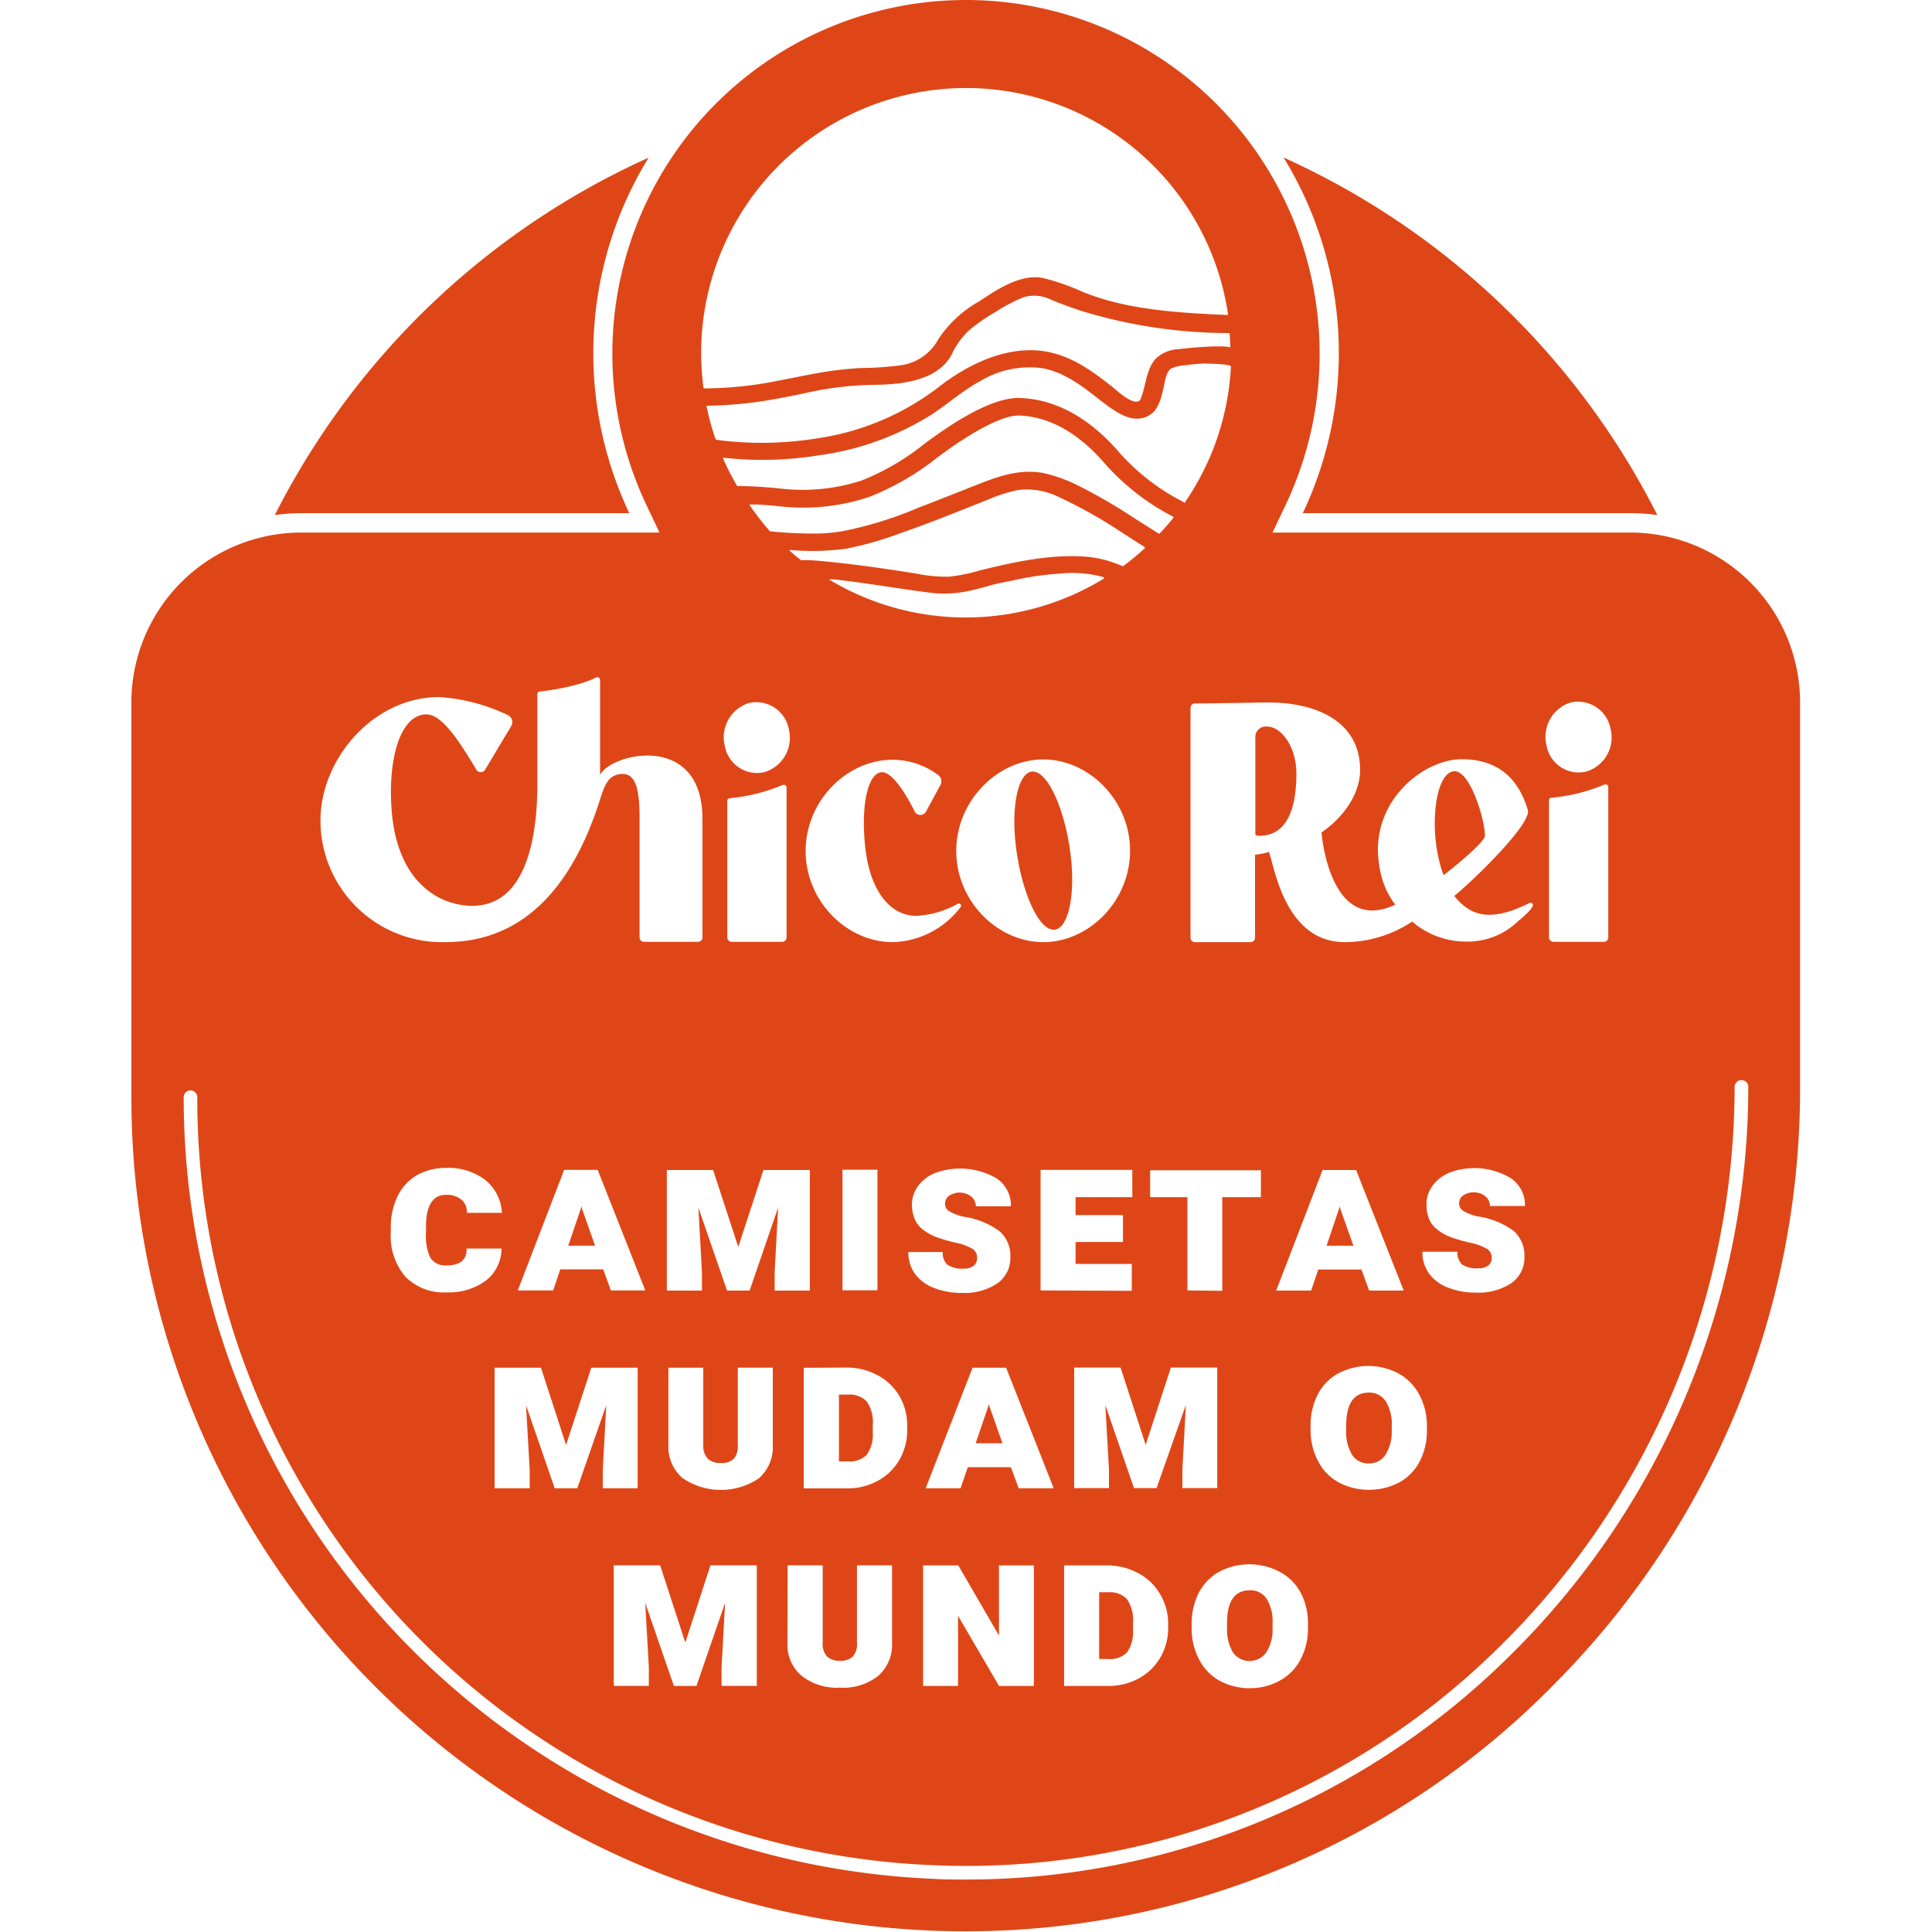 <?xml version="1.0" encoding="utf-8"?>
<svg xmlns="http://www.w3.org/2000/svg" xmlns:xlink="http://www.w3.org/1999/xlink" width="250" height="250" viewBox="0 0 250 250">
  <rect x="0" y="0" width="250" height="250" fill="#333333" stroke="none"/>
  <defs>
    <clipPath id="clip-Prancheta_4">
      <rect width="250" height="250"/>
    </clipPath>
  </defs>
  <g id="Prancheta_4" data-name="Prancheta – 4" clip-path="url(#clip-Prancheta_4)">
    <rect width="250" height="250" fill="#fff"/>
    <g id="selo_CMM_preenchido_000000-optimized" transform="translate(0 -0.089)">
      <path id="Caminho_100" data-name="Caminho 100" d="M81.43,66.49a48.33,48.33,0,0,1,2.5-46A100.55,100.55,0,0,0,35.56,66.74,24.719,24.719,0,0,1,39,66.49Zm87.14,0H211a24.72,24.72,0,0,1,3.46.25,100.55,100.55,0,0,0-48.37-46.27,48.33,48.33,0,0,1,2.5,46Z" fill="#df4617"/>
      <path id="Caminho_101" data-name="Caminho 101" d="M211,69H164.66l1.68-3.53a45.76,45.76,0,1,0-82.68,0L85.34,69H39A22,22,0,0,0,17,91v51.14A107.93,107.93,0,0,0,120.28,249.9c1.55.07,3.11.1,4.65.1a106.61,106.61,0,0,0,76.3-32.09,109.2,109.2,0,0,0,31.7-77.2V90.92A22,22,0,0,0,211,69ZM168.25,206.08a8.39,8.39,0,0,1,1,4v.67a8.51,8.51,0,0,1-.95,4.06,6.6,6.6,0,0,1-2.66,2.73,7.87,7.87,0,0,1-3.87,1,8.1,8.1,0,0,1-3.91-.94,6.56,6.56,0,0,1-2.66-2.71,8.42,8.42,0,0,1-1-4.08v-.55a8.74,8.74,0,0,1,.92-4.06,6.64,6.64,0,0,1,2.65-2.73,8.4,8.4,0,0,1,7.8,0,6.6,6.6,0,0,1,2.68,2.61Zm-17.09,4.09v.55a7.53,7.53,0,0,1-1,3.82,7.12,7.12,0,0,1-2.76,2.71,8.12,8.12,0,0,1-3.92,1H137.7v-15.6h5.58a8.42,8.42,0,0,1,4,1,7.1,7.1,0,0,1,2.83,2.71,7.46,7.46,0,0,1,1.05,3.81Zm-27.19-1v9.08h-4.52v-15.6H124l5.27,9.08v-9.08h4.51v15.6h-4.51Zm-33.85,9.08H87.2L83.49,207.5l.47,8.33v2.41H79.42v-15.6h6l3.26,10,3.25-10h6v15.6H93.37v-2.41l.46-8.34ZM55.68,162.83a2.27,2.27,0,0,0,2.11,1c1.76,0,2.63-.72,2.59-2.18h4.51a5.22,5.22,0,0,1-2,4.13,8,8,0,0,1-5.07,1.54,7,7,0,0,1-5.34-2,8.1,8.1,0,0,1-1.91-5.78V159a9.16,9.16,0,0,1,.88-4.13,6.32,6.32,0,0,1,2.5-2.71,7.43,7.43,0,0,1,3.75-.94,7.84,7.84,0,0,1,5.1,1.56,5.86,5.86,0,0,1,2.15,4.25H60.41a2.08,2.08,0,0,0-.7-1.71,3.05,3.05,0,0,0-2-.62q-2.4,0-2.58,3.62v1.19a6.64,6.64,0,0,0,.55,3.32ZM64,177.07h6l3.25,10,3.26-10h6v15.6H78v-2.41l.45-8.35L74.7,192.67H71.78l-3.71-10.74.47,8.33v2.41H64Zm3-10,6-15.6h4.34l6.16,15.6H79.05l-1-2.73H72.5l-.92,2.73Zm82.66,25.58h-2.92l-3.71-10.74.47,8.33v2.41H139v-15.6h6l3.25,10,3.26-10h6v15.6H153v-2.41l.45-8.35Zm-40.09-15.6a8.37,8.37,0,0,1,4,1,7.12,7.12,0,0,1,2.82,2.7,7.46,7.46,0,0,1,1,3.85v.55a7.5,7.5,0,0,1-1,3.82,7.12,7.12,0,0,1-2.76,2.71,8,8,0,0,1-3.92,1H104v-15.6Zm-.55-10v-15.6h4.52v15.6ZM115.51,122c-5.91,0-11.26-5.27-11.26-11.79S109.6,98.4,115.51,98.4a9.92,9.92,0,0,1,5.92,2,1,1,0,0,1,.27,1.25l-1.87,3.45a.83.83,0,0,1-1.47,0c-1.35-2.76-3-5-4.11-5.08-1.92-.17-2.93,4.26-2.26,9.93.58,5,2.92,8.65,6.62,8.65a12.26,12.26,0,0,0,5.32-1.56.29.29,0,0,1,.37.43,11.4,11.4,0,0,1-8.79,4.53ZM98.93,100a4.23,4.23,0,0,1-5.13-3.35,4.64,4.64,0,0,1,3.08-5.58,4.27,4.27,0,0,1,5.19,3.37A4.63,4.63,0,0,1,98.93,100Zm2.85,2v19.39a.56.56,0,0,1-.57.57H94.69a.57.57,0,0,1-.58-.57V103.7a.32.32,0,0,1,.29-.32,23.4,23.4,0,0,0,6.84-1.7.37.37,0,0,1,.54.32ZM99.72,68.85a.11.11,0,0,1-.08,0A36.2,36.2,0,0,1,97,65.46a.06.06,0,0,1,.05-.09h1c1.06.06,1.92.15,2.69.22a27.08,27.08,0,0,0,11.69-1.18,34.38,34.38,0,0,0,8.77-5.05c4.75-3.57,8.65-5.58,10.72-5.5,4.92.18,8.76,3.52,11.11,6.29a30.47,30.47,0,0,0,8.78,6.8.12.12,0,0,1,0,.17c-.56.7-1.14,1.37-1.75,2a.12.12,0,0,1-.14,0c-1.25-.77-2.46-1.55-3.41-2.16a70.73,70.73,0,0,0-6.53-3.8,19.77,19.77,0,0,0-5-1.87c-2.9-.52-5.52.33-8.19,1.38s-5.33,2.11-8,3.14A49.46,49.46,0,0,1,109,68.83a23,23,0,0,1-2.76.29,54.94,54.94,0,0,1-6.52-.27Zm2.54,2.41a33.15,33.15,0,0,0,7.24-.17,44.549,44.549,0,0,0,7-2c3.85-1.33,7.62-2.87,11.4-4.37a19.31,19.31,0,0,1,3.89-1.23,9.39,9.39,0,0,1,5.4,1A60.558,60.558,0,0,1,145,68.88l3.11,2a.1.1,0,0,1,0,.17,33.244,33.244,0,0,1-2.75,2.28.11.11,0,0,1-.11,0c-.69-.27-1.37-.52-2-.71a14.34,14.34,0,0,0-3.44-.54c-4.36-.2-8.83.79-13,1.82a22.25,22.25,0,0,1-4,.81,18.669,18.669,0,0,1-4.08-.37c-4.33-.7-8.67-1.32-13-1.7a16.591,16.591,0,0,0-2-.06h-.07c-.48-.38-1-.78-1.41-1.18a.07.07,0,0,1,.01-.14ZM135,98.36c5.88,0,11.23,5.27,11.23,11.81S140.89,122,135,122s-11.26-5.27-11.26-11.79S129.1,98.36,135,98.36ZM107.36,75.15a.05.05,0,0,1,0-.1h.47c4.27.47,8.5,1.23,12.76,1.76a15,15,0,0,0,5.12-.33c1-.22,1.87-.49,2.81-.74s1.75-.36,2.62-.56a40.09,40.09,0,0,1,6-.87,15.4,15.4,0,0,1,5.37.38l.29.09a.11.11,0,0,1,0,.2,34.26,34.26,0,0,1-35.48.12Zm18.49,86.54a7.11,7.11,0,0,0-2.16-.79,20,20,0,0,1-2.6-.76,6.41,6.41,0,0,1-1.73-1,3.24,3.24,0,0,1-1-1.33A4.77,4.77,0,0,1,118,156a4.06,4.06,0,0,1,.79-2.43,5.1,5.1,0,0,1,2.18-1.68,9.346,9.346,0,0,1,8.03.71,4.19,4.19,0,0,1,1.81,3.58h-4.53a1.64,1.64,0,0,0-.59-1.25,2.47,2.47,0,0,0-2.88-.11,1.21,1.21,0,0,0-.52,1,1.12,1.12,0,0,0,.53,1,6.44,6.44,0,0,0,1.87.71,10.29,10.29,0,0,1,4.69,1.91,4.23,4.23,0,0,1,1.36,3.33,4,4,0,0,1-1.67,3.38,7.62,7.62,0,0,1-4.59,1.24,9.78,9.78,0,0,1-3.62-.64,5.46,5.46,0,0,1-2.46-1.82,4.72,4.72,0,0,1-.86-2.83H122a2,2,0,0,0,.62,1.67,3.48,3.48,0,0,0,2.08.48,2,2,0,0,0,1.28-.36,1.21,1.21,0,0,0,.45-1,1.32,1.32,0,0,0-.58-1.2Zm0,15.38h4.34l6.16,15.6h-4.54l-1-2.73h-5.58l-.93,2.73h-4.52Zm8.8-10v-15.6h11.87V155h-7.34v2.32h6.13v3.48h-6.13v2.84h7.27v3.48Zm19,0V155h-4.82v-3.48h14.33V155h-5v12.12Zm-.46-102a28,28,0,0,1-8.24-6.3c-2.68-3.16-7.1-7-13-7.18-2.82-.09-7,1.93-12.42,6a31.31,31.31,0,0,1-8.13,4.71,24.72,24.72,0,0,1-10.47,1c-.79-.08-1.68-.16-2.79-.23-.87-.05-1.76-.08-2.65-.09a.1.1,0,0,1-.09.02,33.079,33.079,0,0,1-1.84-3.61.05.05,0,0,1,.06-.07A45.87,45.87,0,0,0,106,59a36.44,36.44,0,0,0,14.66-5.34c2.11-1.41,4.06-3.13,6.29-4.32a12.33,12.33,0,0,1,7.89-1.61c2.82.49,5.15,2.29,7.2,3.89,2.23,1.74,4.35,3.38,6.51,2.3,1.31-.66,1.65-2.15,2-3.58.16-.72.32-2.15,1-2.57a5.82,5.82,0,0,1,1.94-.43,22.271,22.271,0,0,1,2.31-.21c.31,0,3.5.06,3.48.37a34,34,0,0,1-5.93,17.56.1.1,0,0,1-.17.07Zm5.94-20.08L159,45c-1.3-.29-6.08.2-6.55.28a4.48,4.48,0,0,0-3,1.33c-1.17,1.44-1.17,3.47-1.86,5.13a.5.5,0,0,1-.2.23c-.93.56-3.05-1.53-3.68-2-2.18-1.69-4.88-3.79-8.37-4.39a10.41,10.41,0,0,0-1.77-.17c-4.36-.09-8.69,2.11-12.06,4.73a33.82,33.82,0,0,1-15.88,6.69A44.63,44.63,0,0,1,92.69,57a.1.1,0,0,1-.09-.07,32.419,32.419,0,0,1-1.17-4.27.05.05,0,0,1,0-.07,52.139,52.139,0,0,0,7.67-.66c1.91-.31,3.74-.67,5.44-1.05a42.531,42.531,0,0,1,9-1c3.34-.07,7.88-.6,9.62-3.94a10,10,0,0,1,2.26-3.13,23.4,23.4,0,0,1,3.3-2.29,21.57,21.57,0,0,1,3.82-2,4.93,4.93,0,0,1,3.53.38c1.12.46,2.26.88,3.41,1.27l.48.16a65.4,65.4,0,0,0,19.06,2.86.11.11,0,0,1,.1.1q.06.85.09,1.71a.12.12,0,0,1-.09.05ZM92.28,151.49l3.25,9.95,3.26-9.95h6v15.6h-4.55v-2.41l.45-8.34L97,167.09H94.08l-3.71-10.74.46,8.33v2.41H86.29v-15.6Zm-.68,37.37a2.36,2.36,0,0,0,1.68.54,2.27,2.27,0,0,0,1.67-.54,2.53,2.53,0,0,0,.52-1.8v-10H100v10a5.41,5.41,0,0,1-1.76,4.29,8.78,8.78,0,0,1-9.92,0,5.31,5.31,0,0,1-1.83-4.19V177.07H91v10A2.44,2.44,0,0,0,91.6,188.86Zm10.32,13.78h4.54v10a2.4,2.4,0,0,0,.56,1.8,2.27,2.27,0,0,0,1.67.55,2.21,2.21,0,0,0,1.67-.55,2.53,2.53,0,0,0,.53-1.8v-10h4.54v10a5.37,5.37,0,0,1-1.77,4.29,7.3,7.3,0,0,1-5,1.54,7.38,7.38,0,0,1-4.94-1.54,5.26,5.26,0,0,1-1.83-4.19Zm90.49-40.95a7.11,7.11,0,0,0-2.16-.79,20,20,0,0,1-2.6-.76,6.26,6.26,0,0,1-1.73-1,3.24,3.24,0,0,1-1-1.33,4.77,4.77,0,0,1-.33-1.87,4,4,0,0,1,.79-2.43,5.1,5.1,0,0,1,2.18-1.68,9.127,9.127,0,0,1,7.96.73,4.19,4.19,0,0,1,1.81,3.58H192.8a1.64,1.64,0,0,0-.59-1.25,2.47,2.47,0,0,0-2.88-.11,1.21,1.21,0,0,0-.52,1,1.12,1.12,0,0,0,.53,1,6.44,6.44,0,0,0,1.87.71,10.29,10.29,0,0,1,4.69,1.91,4.23,4.23,0,0,1,1.36,3.33,4,4,0,0,1-1.67,3.38,7.64,7.64,0,0,1-4.6,1.24,9.76,9.76,0,0,1-3.61-.64,5.46,5.46,0,0,1-2.46-1.82,4.72,4.72,0,0,1-.86-2.83h4.54a2,2,0,0,0,.62,1.67,3.48,3.48,0,0,0,2.08.48,2,2,0,0,0,1.27-.36,1.19,1.19,0,0,0,.46-1,1.34,1.34,0,0,0-.62-1.16Zm-7.77,22.78v.67a8.54,8.54,0,0,1-.94,4.07,6.58,6.58,0,0,1-2.66,2.72,8.48,8.48,0,0,1-7.78,0,6.52,6.52,0,0,1-2.67-2.71,8.53,8.53,0,0,1-1-4.08v-.54a8.59,8.59,0,0,1,.93-4.06,6.44,6.44,0,0,1,2.64-2.73,8.36,8.36,0,0,1,7.8,0,6.69,6.69,0,0,1,2.66,2.69,8.42,8.42,0,0,1,1.02,3.97Zm-7.47-17.38-1-2.73h-5.58l-.93,2.73h-4.52l6-15.6h4.34l6.16,15.6Zm23.27-45.7V103.64a.32.32,0,0,1,.29-.32,23,23,0,0,0,6.84-1.69.36.36,0,0,1,.54.32v19.44a.56.56,0,0,1-.57.57H201a.57.57,0,0,1-.56-.57ZM203.21,91a4.28,4.28,0,0,1,5.19,3.38,4.61,4.61,0,0,1-3.14,5.55,4.22,4.22,0,0,1-5.13-3.34A4.65,4.65,0,0,1,203.21,91ZM176,99.73c0,3.08-2.19,6.19-5,8.07,0,0,1,13.38,9.55,9.35a10.47,10.47,0,0,1-1.09-1.75,11.74,11.74,0,0,1-1-3.41c-1.29-8.14,5.7-13.66,10.69-13.66,5.91,0,7.77,4,8.55,6.57.53,1.75-7,9.09-9.52,11.12,2,2.48,4.51,3.56,9.8.88,1.33.13-1.27,2.14-1.71,2.55a9.37,9.37,0,0,1-6.39,2.48,10.68,10.68,0,0,1-7.15-2.59A15.76,15.76,0,0,1,174,122c-8,0-9.19-10.53-9.82-11.67a8.87,8.87,0,0,1-1.78.36v10.74a.57.57,0,0,1-.58.57h-7.19a.57.57,0,0,1-.58-.57V91.69a.58.58,0,0,1,.57-.58c3.1,0,8.15-.12,9.34-.12,6.45-.05,12.04,2.5,12.04,8.74ZM125,11.48a34.278,34.278,0,0,1,33.9,29.233.11.11,0,0,1-.109.137l-1.29-.06c-5.81-.28-12-.73-17.42-2.94a29.09,29.09,0,0,0-5.1-1.78c-2.89-.59-6,1.49-8.25,3A15.27,15.27,0,0,0,121.41,44a6.52,6.52,0,0,1-4.8,3.35,42.331,42.331,0,0,1-5.16.36,46,46,0,0,0-5.23.58c-2.51.44-5,1-7.52,1.43a50.371,50.371,0,0,1-7.56.63.12.12,0,0,1-.11-.1,34.751,34.751,0,0,1-.3-4.48A34.28,34.28,0,0,1,125,11.48ZM56.82,90.29a24,24,0,0,1,8.95,2.36,1,1,0,0,1,.4,1.36l-3.38,5.65a.67.67,0,0,1-1.12.08c-2.44-4.11-4.56-7.21-6.5-7.21-3.4,0-5.05,5.87-4.47,12.66.78,9.13,6.2,12.11,10.42,12.11,7.65,0,8.41-10.7,8.41-15.66V89.89a.33.33,0,0,1,.29-.32c1.15-.1,5.22-.7,7.31-1.82a.36.36,0,0,1,.52.33v12.27c1.52-2.86,13.25-5.52,13.25,5.72v15.32a.57.57,0,0,1-.57.57h-7a.56.56,0,0,1-.57-.57V106.07c0-3.67-.4-6.12-2.55-5.81-1.5.22-1.95,1.33-2.59,3.35C72.46,119.89,63.27,122,57.56,122a15.73,15.73,0,0,1-16.09-15.73c0-8.01,6.87-15.98,15.35-15.98ZM194.49,215.2A99.8,99.8,0,0,1,125,243.3c-1.47,0-2.94,0-4.41-.1A101.21,101.21,0,0,1,23.77,142.07a.88.88,0,0,1,1.76,0,99.21,99.21,0,0,0,95.12,99.37,98.09,98.09,0,0,0,72.62-27.52,101.66,101.66,0,0,0,31.19-73.08.89.89,0,1,1,1.77,0,103.48,103.48,0,0,1-31.74,74.36Z" fill="#df4617"/>
      <path id="Caminho_102" data-name="Caminho 102" d="M161.73,205.87q-3,0-2.95,4.38v.47a5.84,5.84,0,0,0,.74,3.16,2.64,2.64,0,0,0,4.35,0,5.47,5.47,0,0,0,.8-3.08v-.65a5.57,5.57,0,0,0-.77-3.18,2.5,2.5,0,0,0-2.17-1.1Zm15.41-25.58c-2,0-2.95,1.46-2.95,4.38v.47a5.84,5.84,0,0,0,.74,3.16,2.47,2.47,0,0,0,2.24,1.15,2.42,2.42,0,0,0,2.11-1.12,5.49,5.49,0,0,0,.81-3.08v-.66a5.53,5.53,0,0,0-.78-3.18,2.51,2.51,0,0,0-2.17-1.12Zm-49.12,1.74-.07-.29-.05.27-1.65,4.84h3.47Zm15.45,24.09h-1.24v8.64h1.19a3.06,3.06,0,0,0,2.41-.84,4.62,4.62,0,0,0,.78-2.92v-.85a4.89,4.89,0,0,0-.75-3.09,3,3,0,0,0-2.39-.94ZM75.3,156.46l-.07-.3-.05.27-1.65,4.85H77Zm60.94-36.07c1.92.17,3-4.27,2.27-9.91s-2.85-10.38-4.76-10.55-3,4.27-2.26,9.93,2.84,10.37,4.75,10.53Zm-24.08,67.95a4.61,4.61,0,0,0,.78-2.91v-.86a4.89,4.89,0,0,0-.75-3.09,3,3,0,0,0-2.39-.93h-1.24v8.64h1.19A3.05,3.05,0,0,0,112.16,188.34Zm79.99-80.1c0-2.11-1.88-8.27-3.87-8.35-2.65-.11-3.55,8-1.48,13.44,1.51-1.14,5.36-4.33,5.35-5.09Zm-18.79,47.92-.06.27-1.64,4.85h3.47l-1.71-4.82Zm-5.61-55.93c0-3.74-2.1-6.12-3.75-6.12a1.37,1.37,0,0,0-1.56,1.48v12.48c.08.13.3.17.52.17C166.18,108.24,167.75,105.36,167.75,100.23Z" fill="#df4617"/>
    </g>
  </g>
</svg>